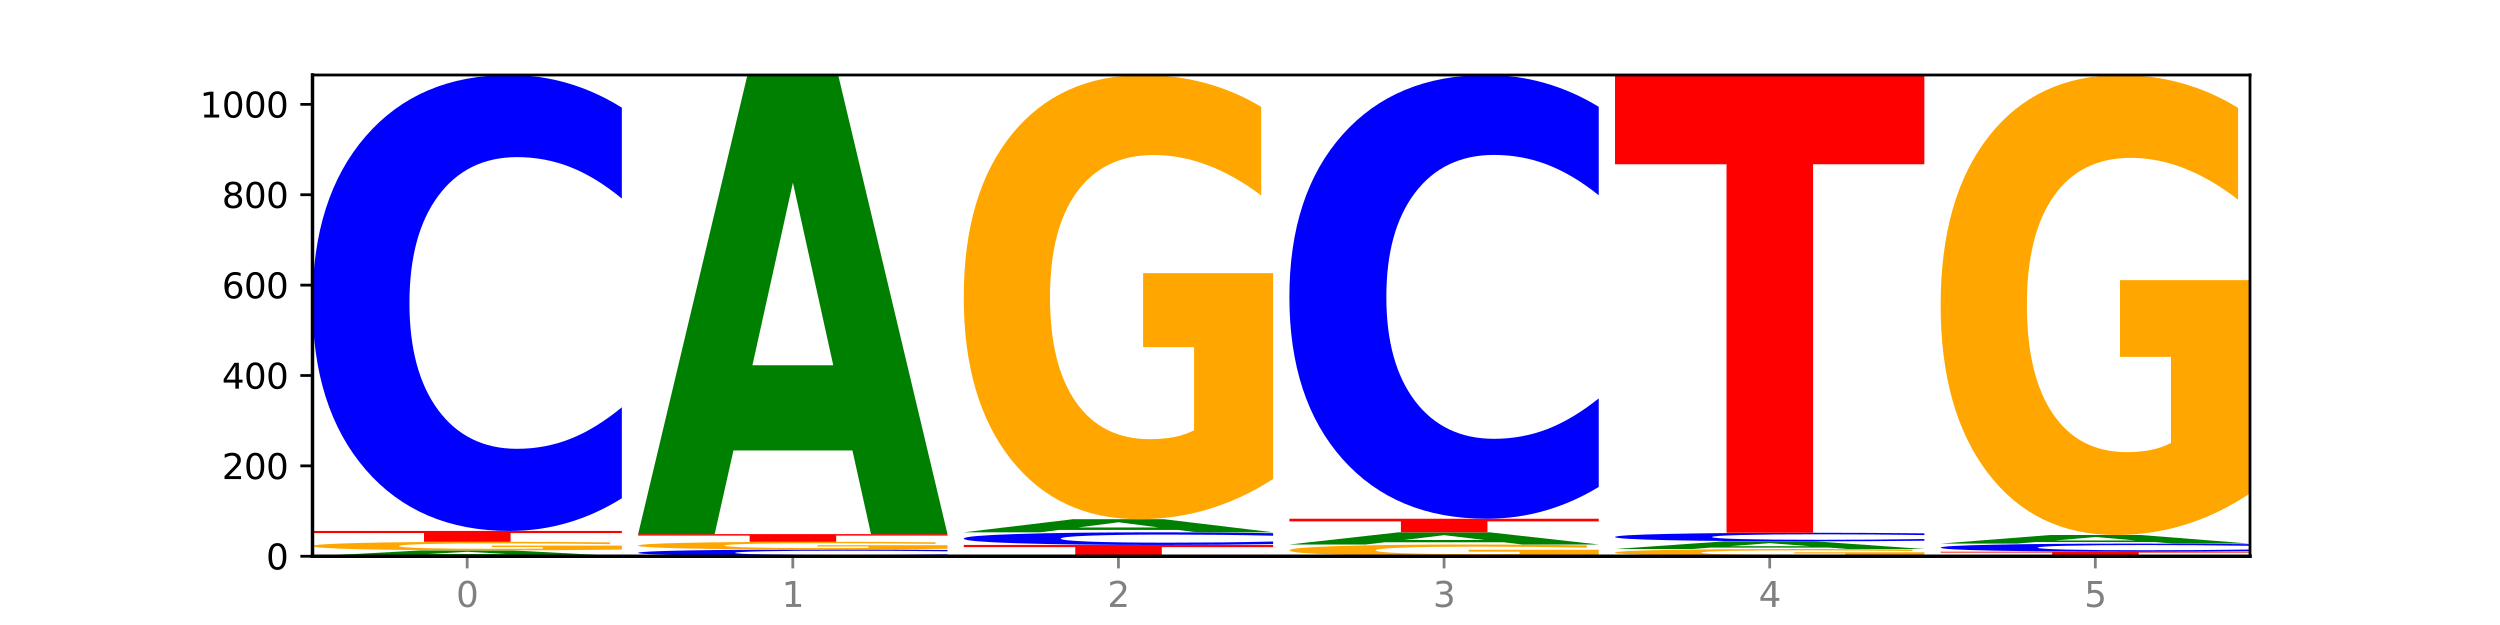 <?xml version="1.0" encoding="utf-8" standalone="no"?>
<!DOCTYPE svg PUBLIC "-//W3C//DTD SVG 1.1//EN"
  "http://www.w3.org/Graphics/SVG/1.1/DTD/svg11.dtd">
<svg xmlns:xlink="http://www.w3.org/1999/xlink" width="720pt" height="180pt" viewBox="0 0 720 180" xmlns="http://www.w3.org/2000/svg" version="1.1">
 <defs>
  <style type="text/css">*{stroke-linejoin: round; stroke-linecap: butt}</style>
 </defs>
 <g id="figure_1">
  <g id="patch_1">
   <path d="M 0 180 
L 720 180 
L 720 0 
L 0 0 
z
" style="fill: #ffffff"/>
  </g>
  <g id="axes_1">
   <g id="patch_2">
    <path d="M 90 160.2 
L 648 160.2 
L 648 21.6 
L 90 21.6 
z
" style="fill: #ffffff"/>
   </g>
   <g id="line2d_1">
    <path d="M 90 160.2 
L 648 160.2 
" clip-path="url(#pbcc130350e)" style="fill: none; stroke: #000000; stroke-width: 0.5; stroke-linecap: square"/>
   </g>
   <g id="patch_3">
    <path d="M 151.714 159.892 
L 117.451 159.892 
L 112.041 160.2 
L 90 160.2 
L 121.477 158.508 
L 147.616 158.508 
L 179.092 160.2 
L 157.07 160.2 
L 151.714 159.892 
z
M 122.916 159.578 
L 146.195 159.578 
L 134.574 158.905 
L 122.916 159.578 
z
" clip-path="url(#pbcc130350e)" style="fill: #008000"/>
   </g>
   <g id="patch_4">
    <path d="M 179.092 158.284 
Q 170.107 158.396 160.443 158.452 
Q 150.779 158.508 140.476 158.508 
Q 117.195 158.508 103.597 158.175 
Q 90 157.842 90 157.273 
Q 90 156.696 103.837 156.366 
Q 117.694 156.035 141.794 156.035 
Q 151.079 156.035 159.585 156.08 
Q 168.111 156.125 175.658 156.213 
L 175.658 156.706 
Q 167.871 156.593 160.164 156.537 
Q 152.457 156.481 144.709 156.481 
Q 130.373 156.481 122.606 156.686 
Q 114.839 156.891 114.839 157.273 
Q 114.839 157.651 122.326 157.857 
Q 129.814 158.063 143.591 158.063 
Q 147.345 158.063 150.56 158.051 
Q 153.774 158.039 156.33 158.013 
L 156.33 157.55 
L 141.654 157.55 
L 141.654 157.138 
L 179.092 157.138 
L 179.092 158.284 
z
" clip-path="url(#pbcc130350e)" style="fill: #ffa600"/>
   </g>
   <g id="patch_5">
    <path d="M 90 152.912 
L 179.092 152.912 
L 179.092 153.521 
L 147.04 153.521 
L 147.04 156.035 
L 122.115 156.035 
L 122.115 153.521 
L 90 153.521 
L 90 152.912 
z
" clip-path="url(#pbcc130350e)" style="fill: #ff0000"/>
   </g>
   <g id="patch_6">
    <path d="M 179.092 143.5 
Q 171.64 148.165 163.582 150.525 
Q 155.523 152.912 146.746 152.912 
Q 120.573 152.912 105.286 135.227 
Q 90 117.541 90 87.297 
Q 90 56.944 105.286 39.285 
Q 120.573 21.6 146.746 21.6 
Q 155.523 21.6 163.582 23.987 
Q 171.64 26.347 179.092 31.012 
L 179.092 57.188 
Q 171.573 51.003 164.277 48.128 
Q 156.982 45.253 148.924 45.253 
Q 134.468 45.253 126.185 56.456 
Q 117.924 67.631 117.924 87.297 
Q 117.924 106.881 126.185 118.084 
Q 134.468 129.259 148.924 129.259 
Q 156.982 129.259 164.277 126.384 
Q 171.573 123.481 179.092 117.297 
L 179.092 143.5 
z
" clip-path="url(#pbcc130350e)" style="fill: #0000ff"/>
   </g>
   <g id="patch_7">
    <path d="M 272.874 160.06 
Q 265.422 160.129 257.363 160.165 
Q 249.305 160.2 240.528 160.2 
Q 214.354 160.2 199.068 159.937 
Q 183.782 159.674 183.782 159.225 
Q 183.782 158.773 199.068 158.511 
Q 214.354 158.248 240.528 158.248 
Q 249.305 158.248 257.363 158.283 
Q 265.422 158.318 272.874 158.388 
L 272.874 158.777 
Q 265.354 158.685 258.059 158.642 
Q 250.764 158.6 242.705 158.6 
Q 228.249 158.6 219.966 158.766 
Q 211.706 158.932 211.706 159.225 
Q 211.706 159.516 219.966 159.682 
Q 228.249 159.848 242.705 159.848 
Q 250.764 159.848 258.059 159.806 
Q 265.354 159.762 272.874 159.671 
L 272.874 160.06 
z
" clip-path="url(#pbcc130350e)" style="fill: #0000ff"/>
   </g>
   <g id="patch_8">
    <path d="M 272.874 158.048 
Q 263.889 158.148 254.225 158.198 
Q 244.561 158.248 234.258 158.248 
Q 210.976 158.248 197.379 157.95 
Q 183.782 157.652 183.782 157.142 
Q 183.782 156.627 197.619 156.331 
Q 211.476 156.035 235.576 156.035 
Q 244.86 156.035 253.366 156.076 
Q 261.892 156.115 269.44 156.194 
L 269.44 156.635 
Q 261.653 156.534 253.945 156.484 
Q 246.238 156.434 238.491 156.434 
Q 224.155 156.434 216.388 156.618 
Q 208.62 156.801 208.62 157.142 
Q 208.62 157.481 216.108 157.665 
Q 223.596 157.849 237.373 157.849 
Q 241.127 157.849 244.341 157.839 
Q 247.556 157.828 250.112 157.805 
L 250.112 157.391 
L 235.436 157.391 
L 235.436 157.022 
L 272.874 157.022 
L 272.874 158.048 
z
" clip-path="url(#pbcc130350e)" style="fill: #ffa600"/>
   </g>
   <g id="patch_9">
    <path d="M 183.782 153.823 
L 272.874 153.823 
L 272.874 154.255 
L 240.821 154.255 
L 240.821 156.035 
L 215.896 156.035 
L 215.896 154.255 
L 183.782 154.255 
L 183.782 153.823 
z
" clip-path="url(#pbcc130350e)" style="fill: #ff0000"/>
   </g>
   <g id="patch_10">
    <path d="M 245.496 129.736 
L 211.232 129.736 
L 205.822 153.823 
L 183.782 153.823 
L 215.258 21.6 
L 241.397 21.6 
L 272.874 153.823 
L 250.851 153.823 
L 245.496 129.736 
z
M 216.697 105.196 
L 239.977 105.196 
L 228.355 52.601 
L 216.697 105.196 
z
" clip-path="url(#pbcc130350e)" style="fill: #008000"/>
   </g>
   <g id="patch_11">
    <path d="M 277.563 156.946 
L 366.655 156.946 
L 366.655 157.581 
L 334.603 157.581 
L 334.603 160.2 
L 309.678 160.2 
L 309.678 157.581 
L 277.563 157.581 
L 277.563 156.946 
z
" clip-path="url(#pbcc130350e)" style="fill: #ff0000"/>
   </g>
   <g id="patch_12">
    <path d="M 366.655 156.685 
Q 359.203 156.815 351.145 156.88 
Q 343.086 156.946 334.309 156.946 
Q 308.136 156.946 292.849 156.456 
Q 277.563 155.965 277.563 155.126 
Q 277.563 154.283 292.849 153.793 
Q 308.136 153.303 334.309 153.303 
Q 343.086 153.303 351.145 153.369 
Q 359.203 153.434 366.655 153.564 
L 366.655 154.29 
Q 359.136 154.118 351.84 154.039 
Q 344.545 153.959 336.487 153.959 
Q 322.031 153.959 313.748 154.27 
Q 305.487 154.58 305.487 155.126 
Q 305.487 155.669 313.748 155.98 
Q 322.031 156.29 336.487 156.29 
Q 344.545 156.29 351.84 156.21 
Q 359.136 156.13 366.655 155.958 
L 366.655 156.685 
z
" clip-path="url(#pbcc130350e)" style="fill: #0000ff"/>
   </g>
   <g id="patch_13">
    <path d="M 339.277 152.615 
L 305.014 152.615 
L 299.604 153.303 
L 277.563 153.303 
L 309.04 149.528 
L 335.179 149.528 
L 366.655 153.303 
L 344.633 153.303 
L 339.277 152.615 
z
M 310.479 151.915 
L 333.758 151.915 
L 322.137 150.413 
L 310.479 151.915 
z
" clip-path="url(#pbcc130350e)" style="fill: #008000"/>
   </g>
   <g id="patch_14">
    <path d="M 366.655 137.954 
Q 357.67 143.741 348.006 146.648 
Q 338.342 149.528 328.039 149.528 
Q 304.758 149.528 291.161 132.299 
Q 277.563 115.069 277.563 85.604 
Q 277.563 55.795 291.4 38.698 
Q 305.257 21.6 329.357 21.6 
Q 338.642 21.6 347.148 23.925 
Q 355.674 26.225 363.221 30.77 
L 363.221 56.271 
Q 355.434 50.431 347.727 47.55 
Q 340.02 44.644 332.272 44.644 
Q 317.936 44.644 310.169 55.267 
Q 302.402 65.864 302.402 85.604 
Q 302.402 105.159 309.889 115.835 
Q 317.377 126.485 331.154 126.485 
Q 334.908 126.485 338.123 125.877 
Q 341.337 125.243 343.893 123.922 
L 343.893 99.98 
L 329.217 99.98 
L 329.217 78.654 
L 366.655 78.654 
L 366.655 137.954 
z
" clip-path="url(#pbcc130350e)" style="fill: #ffa600"/>
   </g>
   <g id="patch_15">
    <path d="M 460.437 159.894 
Q 451.452 160.047 441.788 160.124 
Q 432.124 160.2 421.821 160.2 
Q 398.539 160.2 384.942 159.744 
Q 371.345 159.289 371.345 158.509 
Q 371.345 157.721 385.182 157.269 
Q 399.039 156.816 423.139 156.816 
Q 432.423 156.816 440.929 156.878 
Q 449.455 156.939 457.003 157.059 
L 457.003 157.733 
Q 449.216 157.579 441.508 157.503 
Q 433.801 157.426 426.054 157.426 
Q 411.718 157.426 403.951 157.707 
Q 396.183 157.987 396.183 158.509 
Q 396.183 159.026 403.671 159.309 
Q 411.159 159.591 424.936 159.591 
Q 428.69 159.591 431.904 159.574 
Q 435.119 159.558 437.675 159.523 
L 437.675 158.889 
L 422.999 158.889 
L 422.999 158.325 
L 460.437 158.325 
L 460.437 159.894 
z
" clip-path="url(#pbcc130350e)" style="fill: #ffa600"/>
   </g>
   <g id="patch_16">
    <path d="M 433.059 156.176 
L 398.795 156.176 
L 393.385 156.816 
L 371.345 156.816 
L 402.821 153.303 
L 428.96 153.303 
L 460.437 156.816 
L 438.414 156.816 
L 433.059 156.176 
z
M 404.26 155.524 
L 427.54 155.524 
L 415.918 154.126 
L 404.26 155.524 
z
" clip-path="url(#pbcc130350e)" style="fill: #008000"/>
   </g>
   <g id="patch_17">
    <path d="M 371.345 149.398 
L 460.437 149.398 
L 460.437 150.16 
L 428.384 150.16 
L 428.384 153.303 
L 403.459 153.303 
L 403.459 150.16 
L 371.345 150.16 
L 371.345 149.398 
z
" clip-path="url(#pbcc130350e)" style="fill: #ff0000"/>
   </g>
   <g id="patch_18">
    <path d="M 460.437 140.238 
Q 452.985 144.778 444.926 147.075 
Q 436.868 149.398 428.091 149.398 
Q 401.917 149.398 386.631 132.186 
Q 371.345 114.974 371.345 85.539 
Q 371.345 55.998 386.631 38.812 
Q 401.917 21.6 428.091 21.6 
Q 436.868 21.6 444.926 23.923 
Q 452.985 26.22 460.437 30.761 
L 460.437 56.236 
Q 452.917 50.217 445.622 47.418 
Q 438.327 44.62 430.268 44.62 
Q 415.812 44.62 407.529 55.523 
Q 399.269 66.399 399.269 85.539 
Q 399.269 104.599 407.529 115.502 
Q 415.812 126.378 430.268 126.378 
Q 438.327 126.378 445.622 123.58 
Q 452.917 120.755 460.437 114.736 
L 460.437 140.238 
z
" clip-path="url(#pbcc130350e)" style="fill: #0000ff"/>
   </g>
   <g id="patch_19">
    <path d="M 554.218 160.012 
Q 545.233 160.106 535.569 160.153 
Q 525.905 160.2 515.602 160.2 
Q 492.321 160.2 478.724 159.92 
Q 465.126 159.639 465.126 159.16 
Q 465.126 158.674 478.963 158.396 
Q 492.82 158.118 516.92 158.118 
Q 526.205 158.118 534.711 158.156 
Q 543.237 158.193 550.784 158.267 
L 550.784 158.682 
Q 542.997 158.587 535.29 158.54 
Q 527.583 158.493 519.835 158.493 
Q 505.499 158.493 497.732 158.666 
Q 489.965 158.838 489.965 159.16 
Q 489.965 159.478 497.453 159.652 
Q 504.94 159.825 518.717 159.825 
Q 522.471 159.825 525.686 159.815 
Q 528.9 159.805 531.456 159.783 
L 531.456 159.394 
L 516.78 159.394 
L 516.78 159.046 
L 554.218 159.046 
L 554.218 160.012 
z
" clip-path="url(#pbcc130350e)" style="fill: #ffa600"/>
   </g>
   <g id="patch_20">
    <path d="M 526.84 157.715 
L 492.577 157.715 
L 487.167 158.118 
L 465.126 158.118 
L 496.603 155.905 
L 522.742 155.905 
L 554.218 158.118 
L 532.196 158.118 
L 526.84 157.715 
z
M 498.042 157.304 
L 521.321 157.304 
L 509.7 156.424 
L 498.042 157.304 
z
" clip-path="url(#pbcc130350e)" style="fill: #008000"/>
   </g>
   <g id="patch_21">
    <path d="M 554.218 155.728 
Q 546.766 155.816 538.708 155.86 
Q 530.649 155.905 521.872 155.905 
Q 495.699 155.905 480.413 155.572 
Q 465.126 155.239 465.126 154.67 
Q 465.126 154.098 480.413 153.766 
Q 495.699 153.433 521.872 153.433 
Q 530.649 153.433 538.708 153.478 
Q 546.766 153.522 554.218 153.61 
L 554.218 154.103 
Q 546.699 153.986 539.403 153.932 
Q 532.108 153.878 524.05 153.878 
Q 509.594 153.878 501.311 154.089 
Q 493.05 154.299 493.05 154.67 
Q 493.05 155.039 501.311 155.25 
Q 509.594 155.46 524.05 155.46 
Q 532.108 155.46 539.403 155.406 
Q 546.699 155.351 554.218 155.235 
L 554.218 155.728 
z
" clip-path="url(#pbcc130350e)" style="fill: #0000ff"/>
   </g>
   <g id="patch_22">
    <path d="M 465.126 21.6 
L 554.218 21.6 
L 554.218 47.311 
L 522.166 47.311 
L 522.166 153.433 
L 497.241 153.433 
L 497.241 47.311 
L 465.126 47.311 
L 465.126 21.6 
z
" clip-path="url(#pbcc130350e)" style="fill: #ff0000"/>
   </g>
   <g id="patch_23">
    <path d="M 558.908 158.899 
L 648 158.899 
L 648 159.152 
L 615.947 159.152 
L 615.947 160.2 
L 591.022 160.2 
L 591.022 159.152 
L 558.908 159.152 
L 558.908 158.899 
z
" clip-path="url(#pbcc130350e)" style="fill: #ff0000"/>
   </g>
   <g id="patch_24">
    <path d="M 648 158.731 
Q 640.548 158.814 632.489 158.856 
Q 624.431 158.899 615.654 158.899 
Q 589.48 158.899 574.194 158.583 
Q 558.908 158.268 558.908 157.728 
Q 558.908 157.187 574.194 156.872 
Q 589.48 156.556 615.654 156.556 
Q 624.431 156.556 632.489 156.599 
Q 640.548 156.641 648 156.724 
L 648 157.191 
Q 640.48 157.081 633.185 157.029 
Q 625.89 156.978 617.831 156.978 
Q 603.375 156.978 595.092 157.178 
Q 586.832 157.377 586.832 157.728 
Q 586.832 158.077 595.092 158.277 
Q 603.375 158.477 617.831 158.477 
Q 625.89 158.477 633.185 158.425 
Q 640.48 158.374 648 158.263 
L 648 158.731 
z
" clip-path="url(#pbcc130350e)" style="fill: #0000ff"/>
   </g>
   <g id="patch_25">
    <path d="M 620.622 156.106 
L 586.358 156.106 
L 580.948 156.556 
L 558.908 156.556 
L 590.384 154.083 
L 616.523 154.083 
L 648 156.556 
L 625.977 156.556 
L 620.622 156.106 
z
M 591.823 155.647 
L 615.103 155.647 
L 603.481 154.663 
L 591.823 155.647 
z
" clip-path="url(#pbcc130350e)" style="fill: #008000"/>
   </g>
   <g id="patch_26">
    <path d="M 648 142.097 
Q 639.015 148.09 629.351 151.1 
Q 619.687 154.083 609.384 154.083 
Q 586.103 154.083 572.505 136.24 
Q 558.908 118.397 558.908 87.883 
Q 558.908 57.013 572.745 39.306 
Q 586.602 21.6 610.702 21.6 
Q 619.986 21.6 628.492 24.008 
Q 637.018 26.389 644.566 31.096 
L 644.566 57.505 
Q 636.779 51.457 629.071 48.474 
Q 621.364 45.464 613.617 45.464 
Q 599.281 45.464 591.514 56.465 
Q 583.746 67.44 583.746 87.883 
Q 583.746 108.134 591.234 119.191 
Q 598.722 130.219 612.499 130.219 
Q 616.253 130.219 619.467 129.59 
Q 622.682 128.933 625.238 127.565 
L 625.238 102.77 
L 610.562 102.77 
L 610.562 80.685 
L 648 80.685 
L 648 142.097 
z
" clip-path="url(#pbcc130350e)" style="fill: #ffa600"/>
   </g>
   <g id="matplotlib.axis_1">
    <g id="xtick_1">
     <g id="line2d_2">
      <defs>
       <path id="m8aaf422909" d="M 0 0 
L 0 3.5 
" style="stroke: #808080; stroke-width: 0.8"/>
      </defs>
      <g>
       <use xlink:href="#m8aaf422909" x="134.546" y="160.2" style="fill: #808080; stroke: #808080; stroke-width: 0.8"/>
      </g>
     </g>
     <g id="text_1">
      <!-- 0 -->
      <g style="fill: #808080" transform="translate(131.365 174.798) scale(0.1 -0.1)">
       <defs>
        <path id="DejaVuSans-30" d="M 2034 4250 
Q 1547 4250 1301 3770 
Q 1056 3291 1056 2328 
Q 1056 1369 1301 889 
Q 1547 409 2034 409 
Q 2525 409 2770 889 
Q 3016 1369 3016 2328 
Q 3016 3291 2770 3770 
Q 2525 4250 2034 4250 
z
M 2034 4750 
Q 2819 4750 3233 4129 
Q 3647 3509 3647 2328 
Q 3647 1150 3233 529 
Q 2819 -91 2034 -91 
Q 1250 -91 836 529 
Q 422 1150 422 2328 
Q 422 3509 836 4129 
Q 1250 4750 2034 4750 
z
" transform="scale(0.016)"/>
       </defs>
       <use xlink:href="#DejaVuSans-30"/>
      </g>
     </g>
    </g>
    <g id="xtick_2">
     <g id="line2d_3">
      <g>
       <use xlink:href="#m8aaf422909" x="228.328" y="160.2" style="fill: #808080; stroke: #808080; stroke-width: 0.8"/>
      </g>
     </g>
     <g id="text_2">
      <!-- 1 -->
      <g style="fill: #808080" transform="translate(225.146 174.798) scale(0.1 -0.1)">
       <defs>
        <path id="DejaVuSans-31" d="M 794 531 
L 1825 531 
L 1825 4091 
L 703 3866 
L 703 4441 
L 1819 4666 
L 2450 4666 
L 2450 531 
L 3481 531 
L 3481 0 
L 794 0 
L 794 531 
z
" transform="scale(0.016)"/>
       </defs>
       <use xlink:href="#DejaVuSans-31"/>
      </g>
     </g>
    </g>
    <g id="xtick_3">
     <g id="line2d_4">
      <g>
       <use xlink:href="#m8aaf422909" x="322.109" y="160.2" style="fill: #808080; stroke: #808080; stroke-width: 0.8"/>
      </g>
     </g>
     <g id="text_3">
      <!-- 2 -->
      <g style="fill: #808080" transform="translate(318.928 174.798) scale(0.1 -0.1)">
       <defs>
        <path id="DejaVuSans-32" d="M 1228 531 
L 3431 531 
L 3431 0 
L 469 0 
L 469 531 
Q 828 903 1448 1529 
Q 2069 2156 2228 2338 
Q 2531 2678 2651 2914 
Q 2772 3150 2772 3378 
Q 2772 3750 2511 3984 
Q 2250 4219 1831 4219 
Q 1534 4219 1204 4116 
Q 875 4013 500 3803 
L 500 4441 
Q 881 4594 1212 4672 
Q 1544 4750 1819 4750 
Q 2544 4750 2975 4387 
Q 3406 4025 3406 3419 
Q 3406 3131 3298 2873 
Q 3191 2616 2906 2266 
Q 2828 2175 2409 1742 
Q 1991 1309 1228 531 
z
" transform="scale(0.016)"/>
       </defs>
       <use xlink:href="#DejaVuSans-32"/>
      </g>
     </g>
    </g>
    <g id="xtick_4">
     <g id="line2d_5">
      <g>
       <use xlink:href="#m8aaf422909" x="415.891" y="160.2" style="fill: #808080; stroke: #808080; stroke-width: 0.8"/>
      </g>
     </g>
     <g id="text_4">
      <!-- 3 -->
      <g style="fill: #808080" transform="translate(412.71 174.798) scale(0.1 -0.1)">
       <defs>
        <path id="DejaVuSans-33" d="M 2597 2516 
Q 3050 2419 3304 2112 
Q 3559 1806 3559 1356 
Q 3559 666 3084 287 
Q 2609 -91 1734 -91 
Q 1441 -91 1130 -33 
Q 819 25 488 141 
L 488 750 
Q 750 597 1062 519 
Q 1375 441 1716 441 
Q 2309 441 2620 675 
Q 2931 909 2931 1356 
Q 2931 1769 2642 2001 
Q 2353 2234 1838 2234 
L 1294 2234 
L 1294 2753 
L 1863 2753 
Q 2328 2753 2575 2939 
Q 2822 3125 2822 3475 
Q 2822 3834 2567 4026 
Q 2313 4219 1838 4219 
Q 1578 4219 1281 4162 
Q 984 4106 628 3988 
L 628 4550 
Q 988 4650 1302 4700 
Q 1616 4750 1894 4750 
Q 2613 4750 3031 4423 
Q 3450 4097 3450 3541 
Q 3450 3153 3228 2886 
Q 3006 2619 2597 2516 
z
" transform="scale(0.016)"/>
       </defs>
       <use xlink:href="#DejaVuSans-33"/>
      </g>
     </g>
    </g>
    <g id="xtick_5">
     <g id="line2d_6">
      <g>
       <use xlink:href="#m8aaf422909" x="509.672" y="160.2" style="fill: #808080; stroke: #808080; stroke-width: 0.8"/>
      </g>
     </g>
     <g id="text_5">
      <!-- 4 -->
      <g style="fill: #808080" transform="translate(506.491 174.798) scale(0.1 -0.1)">
       <defs>
        <path id="DejaVuSans-34" d="M 2419 4116 
L 825 1625 
L 2419 1625 
L 2419 4116 
z
M 2253 4666 
L 3047 4666 
L 3047 1625 
L 3713 1625 
L 3713 1100 
L 3047 1100 
L 3047 0 
L 2419 0 
L 2419 1100 
L 313 1100 
L 313 1709 
L 2253 4666 
z
" transform="scale(0.016)"/>
       </defs>
       <use xlink:href="#DejaVuSans-34"/>
      </g>
     </g>
    </g>
    <g id="xtick_6">
     <g id="line2d_7">
      <g>
       <use xlink:href="#m8aaf422909" x="603.454" y="160.2" style="fill: #808080; stroke: #808080; stroke-width: 0.8"/>
      </g>
     </g>
     <g id="text_6">
      <!-- 5 -->
      <g style="fill: #808080" transform="translate(600.273 174.798) scale(0.1 -0.1)">
       <defs>
        <path id="DejaVuSans-35" d="M 691 4666 
L 3169 4666 
L 3169 4134 
L 1269 4134 
L 1269 2991 
Q 1406 3038 1543 3061 
Q 1681 3084 1819 3084 
Q 2600 3084 3056 2656 
Q 3513 2228 3513 1497 
Q 3513 744 3044 326 
Q 2575 -91 1722 -91 
Q 1428 -91 1123 -41 
Q 819 9 494 109 
L 494 744 
Q 775 591 1075 516 
Q 1375 441 1709 441 
Q 2250 441 2565 725 
Q 2881 1009 2881 1497 
Q 2881 1984 2565 2268 
Q 2250 2553 1709 2553 
Q 1456 2553 1204 2497 
Q 953 2441 691 2322 
L 691 4666 
z
" transform="scale(0.016)"/>
       </defs>
       <use xlink:href="#DejaVuSans-35"/>
      </g>
     </g>
    </g>
   </g>
   <g id="matplotlib.axis_2">
    <g id="ytick_1">
     <g id="line2d_8">
      <defs>
       <path id="m596b13600d" d="M 0 0 
L -3.5 0 
" style="stroke: #000000; stroke-width: 0.8"/>
      </defs>
      <g>
       <use xlink:href="#m596b13600d" x="90" y="160.2" style="stroke: #000000; stroke-width: 0.8"/>
      </g>
     </g>
     <g id="text_7">
      <!-- 0 -->
      <g transform="translate(76.638 163.999) scale(0.1 -0.1)">
       <use xlink:href="#DejaVuSans-30"/>
      </g>
     </g>
    </g>
    <g id="ytick_2">
     <g id="line2d_9">
      <g>
       <use xlink:href="#m596b13600d" x="90" y="134.172" style="stroke: #000000; stroke-width: 0.8"/>
      </g>
     </g>
     <g id="text_8">
      <!-- 200 -->
      <g transform="translate(63.913 137.971) scale(0.1 -0.1)">
       <use xlink:href="#DejaVuSans-32"/>
       <use xlink:href="#DejaVuSans-30" x="63.623"/>
       <use xlink:href="#DejaVuSans-30" x="127.246"/>
      </g>
     </g>
    </g>
    <g id="ytick_3">
     <g id="line2d_10">
      <g>
       <use xlink:href="#m596b13600d" x="90" y="108.144" style="stroke: #000000; stroke-width: 0.8"/>
      </g>
     </g>
     <g id="text_9">
      <!-- 400 -->
      <g transform="translate(63.913 111.943) scale(0.1 -0.1)">
       <use xlink:href="#DejaVuSans-34"/>
       <use xlink:href="#DejaVuSans-30" x="63.623"/>
       <use xlink:href="#DejaVuSans-30" x="127.246"/>
      </g>
     </g>
    </g>
    <g id="ytick_4">
     <g id="line2d_11">
      <g>
       <use xlink:href="#m596b13600d" x="90" y="82.115" style="stroke: #000000; stroke-width: 0.8"/>
      </g>
     </g>
     <g id="text_10">
      <!-- 600 -->
      <g transform="translate(63.913 85.915) scale(0.1 -0.1)">
       <defs>
        <path id="DejaVuSans-36" d="M 2113 2584 
Q 1688 2584 1439 2293 
Q 1191 2003 1191 1497 
Q 1191 994 1439 701 
Q 1688 409 2113 409 
Q 2538 409 2786 701 
Q 3034 994 3034 1497 
Q 3034 2003 2786 2293 
Q 2538 2584 2113 2584 
z
M 3366 4563 
L 3366 3988 
Q 3128 4100 2886 4159 
Q 2644 4219 2406 4219 
Q 1781 4219 1451 3797 
Q 1122 3375 1075 2522 
Q 1259 2794 1537 2939 
Q 1816 3084 2150 3084 
Q 2853 3084 3261 2657 
Q 3669 2231 3669 1497 
Q 3669 778 3244 343 
Q 2819 -91 2113 -91 
Q 1303 -91 875 529 
Q 447 1150 447 2328 
Q 447 3434 972 4092 
Q 1497 4750 2381 4750 
Q 2619 4750 2861 4703 
Q 3103 4656 3366 4563 
z
" transform="scale(0.016)"/>
       </defs>
       <use xlink:href="#DejaVuSans-36"/>
       <use xlink:href="#DejaVuSans-30" x="63.623"/>
       <use xlink:href="#DejaVuSans-30" x="127.246"/>
      </g>
     </g>
    </g>
    <g id="ytick_5">
     <g id="line2d_12">
      <g>
       <use xlink:href="#m596b13600d" x="90" y="56.087" style="stroke: #000000; stroke-width: 0.8"/>
      </g>
     </g>
     <g id="text_11">
      <!-- 800 -->
      <g transform="translate(63.913 59.887) scale(0.1 -0.1)">
       <defs>
        <path id="DejaVuSans-38" d="M 2034 2216 
Q 1584 2216 1326 1975 
Q 1069 1734 1069 1313 
Q 1069 891 1326 650 
Q 1584 409 2034 409 
Q 2484 409 2743 651 
Q 3003 894 3003 1313 
Q 3003 1734 2745 1975 
Q 2488 2216 2034 2216 
z
M 1403 2484 
Q 997 2584 770 2862 
Q 544 3141 544 3541 
Q 544 4100 942 4425 
Q 1341 4750 2034 4750 
Q 2731 4750 3128 4425 
Q 3525 4100 3525 3541 
Q 3525 3141 3298 2862 
Q 3072 2584 2669 2484 
Q 3125 2378 3379 2068 
Q 3634 1759 3634 1313 
Q 3634 634 3220 271 
Q 2806 -91 2034 -91 
Q 1263 -91 848 271 
Q 434 634 434 1313 
Q 434 1759 690 2068 
Q 947 2378 1403 2484 
z
M 1172 3481 
Q 1172 3119 1398 2916 
Q 1625 2713 2034 2713 
Q 2441 2713 2670 2916 
Q 2900 3119 2900 3481 
Q 2900 3844 2670 4047 
Q 2441 4250 2034 4250 
Q 1625 4250 1398 4047 
Q 1172 3844 1172 3481 
z
" transform="scale(0.016)"/>
       </defs>
       <use xlink:href="#DejaVuSans-38"/>
       <use xlink:href="#DejaVuSans-30" x="63.623"/>
       <use xlink:href="#DejaVuSans-30" x="127.246"/>
      </g>
     </g>
    </g>
    <g id="ytick_6">
     <g id="line2d_13">
      <g>
       <use xlink:href="#m596b13600d" x="90" y="30.059" style="stroke: #000000; stroke-width: 0.8"/>
      </g>
     </g>
     <g id="text_12">
      <!-- 1000 -->
      <g transform="translate(57.55 33.858) scale(0.1 -0.1)">
       <use xlink:href="#DejaVuSans-31"/>
       <use xlink:href="#DejaVuSans-30" x="63.623"/>
       <use xlink:href="#DejaVuSans-30" x="127.246"/>
       <use xlink:href="#DejaVuSans-30" x="190.869"/>
      </g>
     </g>
    </g>
   </g>
   <g id="patch_27">
    <path d="M 90 160.2 
L 90 21.6 
" style="fill: none; stroke: #000000; stroke-linejoin: miter; stroke-linecap: square"/>
   </g>
   <g id="patch_28">
    <path d="M 648 160.2 
L 648 21.6 
" style="fill: none; stroke: #000000; stroke-width: 0.8; stroke-linejoin: miter; stroke-linecap: square"/>
   </g>
   <g id="patch_29">
    <path d="M 90 160.2 
L 648 160.2 
" style="fill: none; stroke: #000000; stroke-linejoin: miter; stroke-linecap: square"/>
   </g>
   <g id="patch_30">
    <path d="M 90 21.6 
L 648 21.6 
" style="fill: none; stroke: #000000; stroke-width: 0.8; stroke-linejoin: miter; stroke-linecap: square"/>
   </g>
  </g>
 </g>
 <defs>
  <clipPath id="pbcc130350e">
   <rect x="90" y="21.6" width="558" height="138.6"/>
  </clipPath>
 </defs>
</svg>
